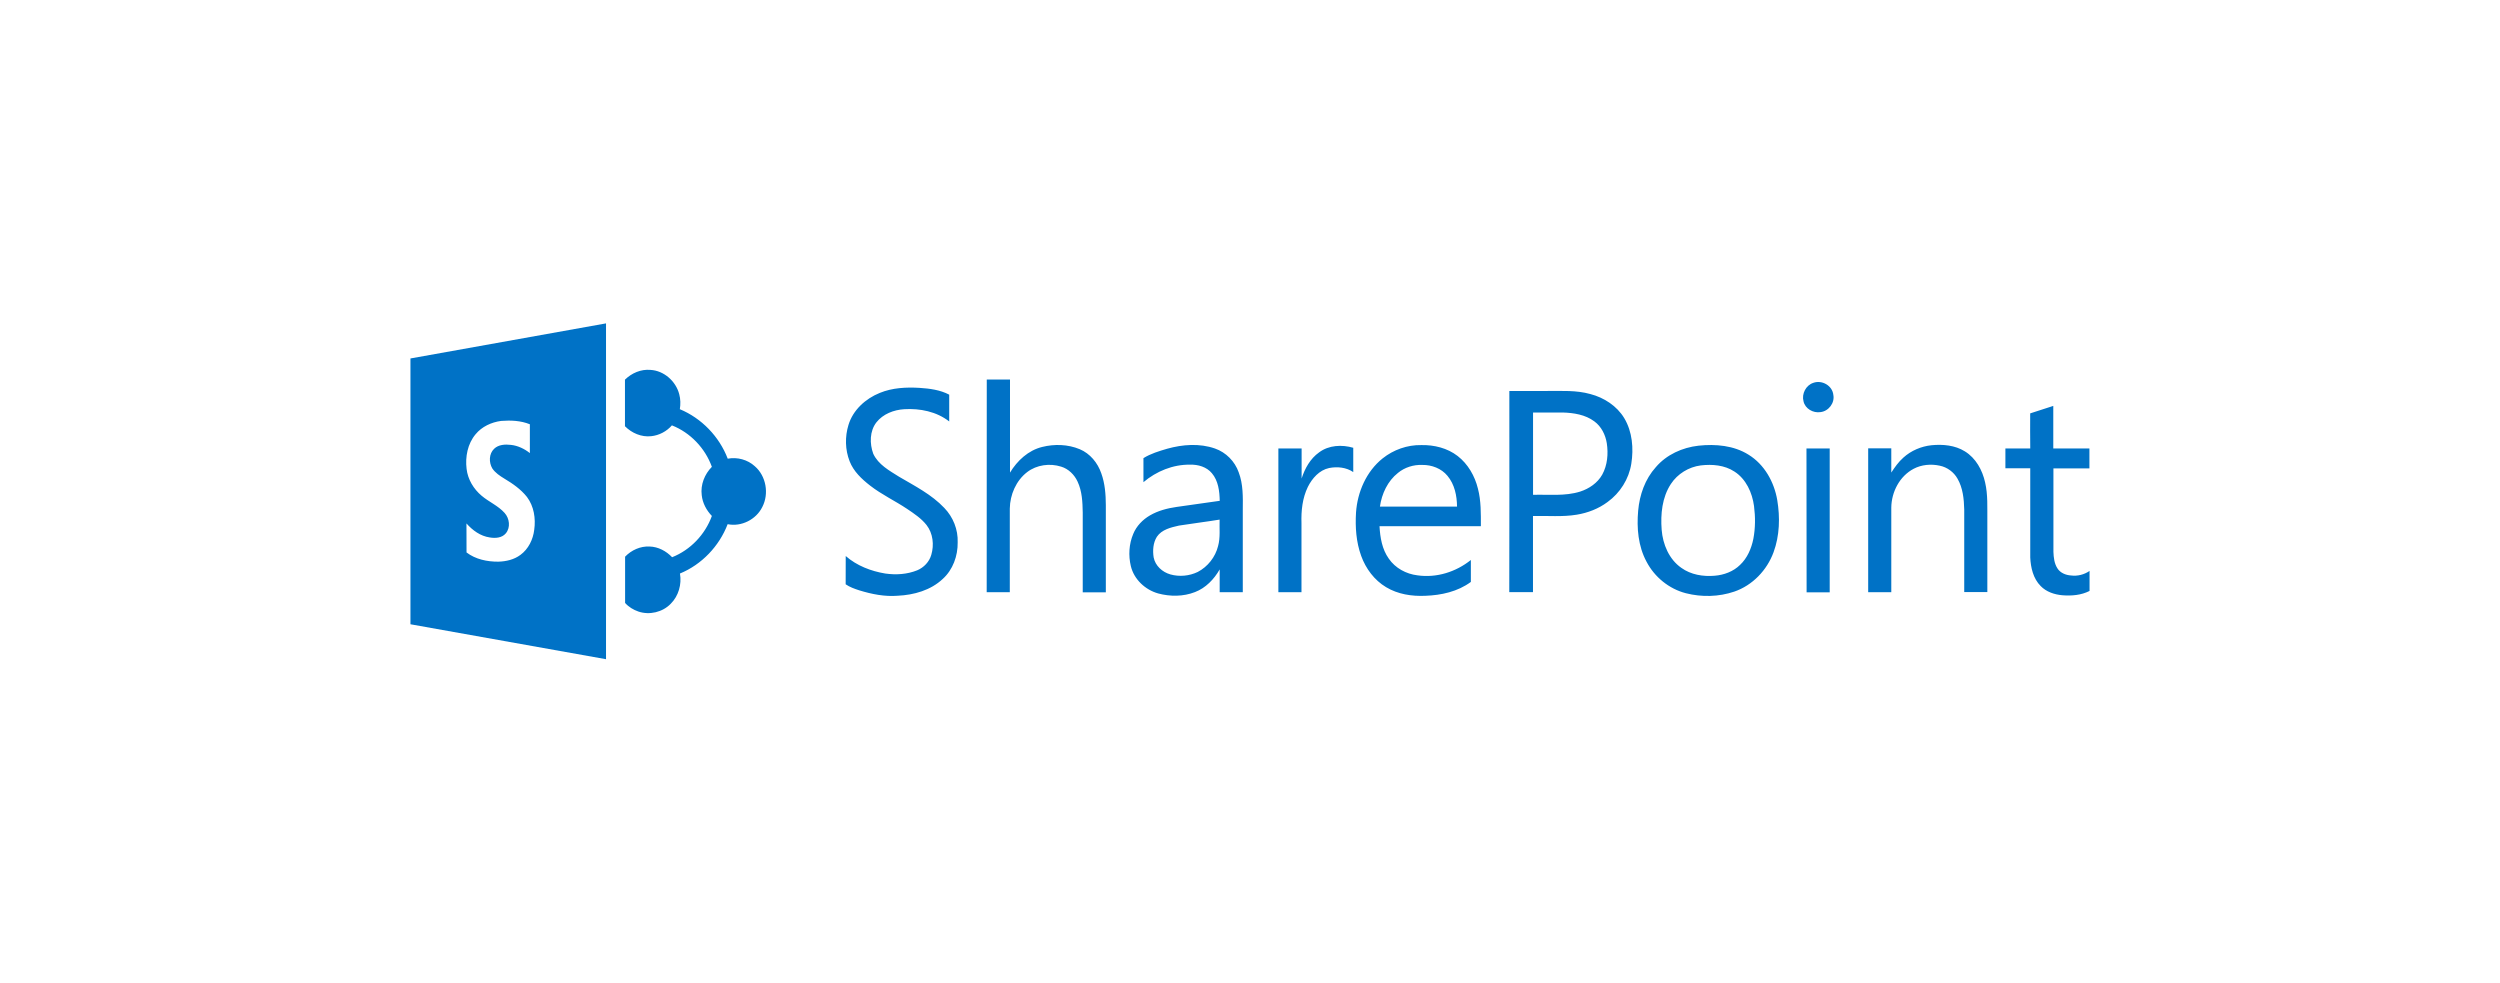 <?xml version="1.0" encoding="UTF-8"?>
<svg xmlns="http://www.w3.org/2000/svg" xmlns:xlink="http://www.w3.org/1999/xlink" width="201px" height="79px" viewBox="0 0 201 79" version="1.1">
  <title>SharePoint</title>
  <g id="Page-1" stroke="none" stroke-width="1" fill="none" fill-rule="evenodd">
    <g id="SharePoint">
      <rect id="Rectangle" x="0" y="0" width="201" height="79"></rect>
      <g id="sharepoint-1" transform="translate(33, 26)" fill="#0072C6" fill-rule="nonzero">
        <path d="M0,2.82 L15.724,0 C15.73,9 15.724,18 15.724,27 C10.486,26.069 5.249,25.122 0,24.191 L0,2.82 Z M5.238,8.913 C4.595,9.676 4.395,10.732 4.514,11.701 C4.611,12.545 5.081,13.319 5.718,13.854 C6.302,14.352 7.047,14.655 7.57,15.24 C7.965,15.678 8.062,16.409 7.668,16.88 C7.355,17.259 6.815,17.286 6.372,17.21 C5.627,17.102 4.995,16.642 4.503,16.084 L4.509,18.417 C5.232,18.969 6.167,19.164 7.058,19.158 C7.689,19.142 8.332,18.996 8.845,18.612 C9.487,18.141 9.86,17.372 9.952,16.593 C10.081,15.684 9.93,14.704 9.369,13.957 C8.877,13.335 8.218,12.88 7.549,12.48 C7.187,12.258 6.825,12.02 6.582,11.663 C6.296,11.176 6.307,10.483 6.728,10.082 C7.079,9.741 7.614,9.714 8.073,9.768 C8.634,9.828 9.163,10.082 9.601,10.429 L9.601,8.112 C8.872,7.815 8.062,7.782 7.29,7.842 C6.507,7.945 5.74,8.302 5.238,8.913 L5.238,8.913 Z M17.247,4.524 C17.787,3.994 18.537,3.669 19.299,3.74 C20.384,3.799 21.34,4.649 21.61,5.693 C21.718,6.088 21.723,6.5 21.659,6.9 C23.408,7.625 24.834,9.103 25.509,10.878 C26.275,10.732 27.107,10.954 27.685,11.484 C28.597,12.269 28.846,13.692 28.289,14.764 C27.793,15.77 26.605,16.371 25.503,16.144 C24.828,17.913 23.419,19.391 21.669,20.111 C21.821,20.982 21.556,21.918 20.924,22.546 C20.271,23.222 19.218,23.471 18.327,23.168 C17.922,23.028 17.544,22.8 17.258,22.476 L17.258,18.758 C17.765,18.227 18.489,17.903 19.223,17.94 C19.92,17.957 20.568,18.308 21.038,18.801 C22.512,18.216 23.694,16.977 24.234,15.483 C23.797,15.029 23.484,14.444 23.419,13.811 C23.311,12.972 23.651,12.123 24.234,11.533 C23.694,10.034 22.506,8.784 21.021,8.199 C20.6,8.686 19.99,9.005 19.353,9.07 C18.575,9.157 17.792,8.821 17.247,8.269 L17.247,4.524 Z M46.336,4.514 L48.204,4.514 L48.204,11.998 C48.787,11.035 49.673,10.212 50.785,9.936 C51.779,9.687 52.858,9.72 53.809,10.115 C54.64,10.461 55.251,11.208 55.542,12.052 C55.839,12.87 55.904,13.746 55.909,14.607 L55.909,21.626 L54.052,21.626 L54.052,15.213 C54.036,14.369 54.003,13.497 53.636,12.718 C53.382,12.166 52.907,11.695 52.313,11.517 C51.406,11.23 50.348,11.37 49.586,11.955 C48.69,12.642 48.204,13.779 48.188,14.894 L48.188,21.615 L46.33,21.615 C46.336,15.922 46.341,10.218 46.336,4.514 L46.336,4.514 Z M112.796,4.779 C113.482,4.53 114.324,5.001 114.4,5.747 C114.529,6.391 114.022,7.063 113.368,7.133 C112.785,7.23 112.127,6.862 112.002,6.262 C111.84,5.666 112.197,4.968 112.796,4.779 Z M37.734,5.59 C38.749,5.174 39.861,5.12 40.936,5.185 C41.751,5.239 42.588,5.347 43.317,5.731 L43.317,7.885 C42.302,7.09 40.968,6.824 39.705,6.9 C38.862,6.949 37.993,7.284 37.464,7.956 C36.913,8.664 36.913,9.671 37.21,10.483 C37.615,11.354 38.5,11.836 39.283,12.328 C40.552,13.075 41.897,13.752 42.923,14.839 C43.63,15.57 44.035,16.577 43.997,17.605 C44.014,18.693 43.614,19.808 42.799,20.544 C41.832,21.458 40.477,21.837 39.181,21.897 C38.139,21.983 37.086,21.772 36.087,21.464 C35.703,21.339 35.32,21.204 34.991,20.977 L34.996,18.704 C35.882,19.483 37.026,19.921 38.171,20.111 C39.03,20.235 39.931,20.181 40.747,19.851 C41.276,19.629 41.713,19.174 41.875,18.612 C42.113,17.811 42.016,16.88 41.492,16.209 C41.071,15.678 40.493,15.294 39.931,14.915 C38.954,14.26 37.879,13.762 36.951,13.037 C36.276,12.512 35.622,11.895 35.309,11.084 C34.947,10.158 34.926,9.114 35.217,8.167 C35.579,6.965 36.589,6.051 37.734,5.59 L37.734,5.59 Z M88.351,5.434 L91.402,5.434 C92.552,5.439 93.735,5.363 94.869,5.683 C95.965,5.969 96.996,6.635 97.59,7.62 C98.244,8.713 98.352,10.055 98.157,11.284 C97.963,12.518 97.25,13.638 96.246,14.363 C95.522,14.904 94.658,15.235 93.773,15.381 C92.612,15.575 91.429,15.456 90.252,15.489 L90.252,21.61 L88.346,21.61 C88.351,16.23 88.362,10.835 88.351,5.434 M90.257,7.165 L90.257,13.784 C91.516,13.746 92.817,13.909 94.043,13.524 C94.766,13.292 95.441,12.832 95.819,12.161 C96.24,11.397 96.316,10.483 96.186,9.633 C96.078,8.957 95.749,8.291 95.187,7.88 C94.458,7.333 93.519,7.192 92.639,7.165 L90.257,7.165 Z M130.227,7.236 C130.848,7.041 131.463,6.835 132.084,6.635 C132.09,7.777 132.084,8.913 132.084,10.055 L134.989,10.055 L134.989,11.657 L132.095,11.657 L132.095,18.368 C132.111,18.823 132.165,19.31 132.419,19.699 C132.651,20.067 133.094,20.241 133.51,20.268 C134.033,20.338 134.568,20.197 135,19.905 L135,21.512 C134.33,21.853 133.558,21.918 132.818,21.859 C132.181,21.805 131.523,21.588 131.069,21.117 C130.47,20.517 130.27,19.64 130.232,18.823 L130.232,11.646 L128.234,11.646 L128.234,10.055 L130.232,10.055 C130.227,9.114 130.216,8.177 130.227,7.236 L130.227,7.236 Z M60.845,10.077 C62.087,9.731 63.447,9.628 64.684,10.061 C65.57,10.369 66.282,11.094 66.59,11.971 C66.957,12.924 66.93,13.974 66.92,14.98 L66.92,21.615 L65.062,21.615 L65.062,19.781 C64.608,20.576 63.939,21.274 63.075,21.604 C62.135,21.972 61.077,21.972 60.116,21.713 C59.074,21.42 58.172,20.581 57.918,19.51 C57.718,18.666 57.767,17.74 58.112,16.928 C58.372,16.29 58.874,15.776 59.462,15.435 C60.116,15.056 60.85,14.867 61.595,14.758 C62.756,14.596 63.906,14.434 65.067,14.266 C65.051,13.497 64.954,12.658 64.436,12.047 C64.014,11.538 63.323,11.338 62.675,11.36 C61.309,11.338 59.97,11.89 58.933,12.767 L58.933,10.835 C59.511,10.472 60.186,10.272 60.845,10.077 M61.79,16.257 C61.147,16.403 60.407,16.571 60.013,17.156 C59.705,17.648 59.668,18.265 59.754,18.817 C59.884,19.488 60.451,19.997 61.093,20.181 C61.817,20.387 62.621,20.311 63.296,19.986 C64.101,19.569 64.716,18.785 64.932,17.908 C65.127,17.215 65.03,16.485 65.057,15.776 C63.971,15.954 62.88,16.084 61.79,16.257 Z M78.162,10.856 C79.037,10.158 80.149,9.763 81.272,9.785 C82.304,9.763 83.367,10.023 84.193,10.661 C85.025,11.305 85.576,12.269 85.824,13.281 C86.083,14.266 86.062,15.289 86.062,16.306 C83.351,16.306 80.63,16.301 77.913,16.306 C77.962,17.215 78.119,18.162 78.659,18.915 C79.182,19.678 80.057,20.149 80.964,20.257 C82.487,20.479 84.058,19.986 85.257,19.023 C85.252,19.607 85.257,20.203 85.257,20.787 C84.204,21.566 82.876,21.859 81.591,21.902 C80.505,21.951 79.388,21.778 78.443,21.209 C77.498,20.646 76.807,19.716 76.439,18.693 C76.034,17.583 75.953,16.376 76.024,15.207 C76.137,13.557 76.855,11.901 78.162,10.856 M79.398,12.02 C78.567,12.675 78.092,13.698 77.946,14.731 L84.145,14.731 C84.139,13.86 83.95,12.94 83.378,12.258 C82.892,11.663 82.109,11.37 81.359,11.381 C80.646,11.349 79.933,11.581 79.398,12.02 L79.398,12.02 Z M103.562,9.833 C104.929,9.687 106.397,9.812 107.585,10.559 C108.86,11.343 109.643,12.75 109.891,14.206 C110.123,15.597 110.085,17.069 109.594,18.4 C109.065,19.845 107.904,21.063 106.435,21.566 C105.193,21.989 103.816,22.021 102.547,21.696 C101.197,21.35 100.026,20.397 99.383,19.164 C98.708,17.919 98.584,16.452 98.708,15.061 C98.821,13.79 99.259,12.523 100.128,11.56 C100.987,10.553 102.256,9.98 103.562,9.833 M103.741,11.419 C102.774,11.544 101.872,12.096 101.338,12.913 C100.63,13.99 100.501,15.337 100.598,16.598 C100.69,17.767 101.192,18.969 102.18,19.656 C102.947,20.208 103.93,20.37 104.858,20.289 C105.609,20.23 106.365,19.948 106.9,19.418 C107.483,18.871 107.812,18.103 107.969,17.324 C108.136,16.452 108.136,15.559 108.023,14.683 C107.877,13.611 107.386,12.512 106.446,11.912 C105.658,11.392 104.659,11.311 103.741,11.419 L103.741,11.419 Z M120.032,10.791 C120.653,10.229 121.468,9.882 122.3,9.796 C123.212,9.709 124.184,9.796 124.973,10.288 C125.858,10.829 126.387,11.803 126.603,12.788 C126.836,13.784 126.771,14.807 126.782,15.808 L126.782,21.604 L124.924,21.604 L124.924,14.964 C124.902,14.12 124.816,13.232 124.384,12.485 C124.087,11.955 123.552,11.56 122.953,11.441 C122.257,11.289 121.495,11.354 120.858,11.69 C119.729,12.285 119.076,13.551 119.06,14.807 C119.054,17.08 119.06,19.342 119.06,21.615 L117.202,21.615 L117.202,10.044 L119.06,10.044 L119.06,11.993 C119.341,11.565 119.638,11.138 120.032,10.791 L120.032,10.791 Z M73.059,10.369 C73.837,9.785 74.895,9.736 75.802,10.001 L75.802,11.955 C75.241,11.571 74.512,11.5 73.858,11.63 C73.075,11.798 72.498,12.453 72.152,13.146 C71.715,14.044 71.607,15.061 71.639,16.057 L71.639,21.615 L69.781,21.615 L69.781,10.055 L71.65,10.055 L71.65,12.474 C71.909,11.663 72.346,10.873 73.059,10.369 L73.059,10.369 Z M112.24,10.055 L114.108,10.055 L114.108,21.621 L112.251,21.621 L112.24,10.055 Z" id="Shape"></path>
      </g>
    </g>
  </g>
</svg>

